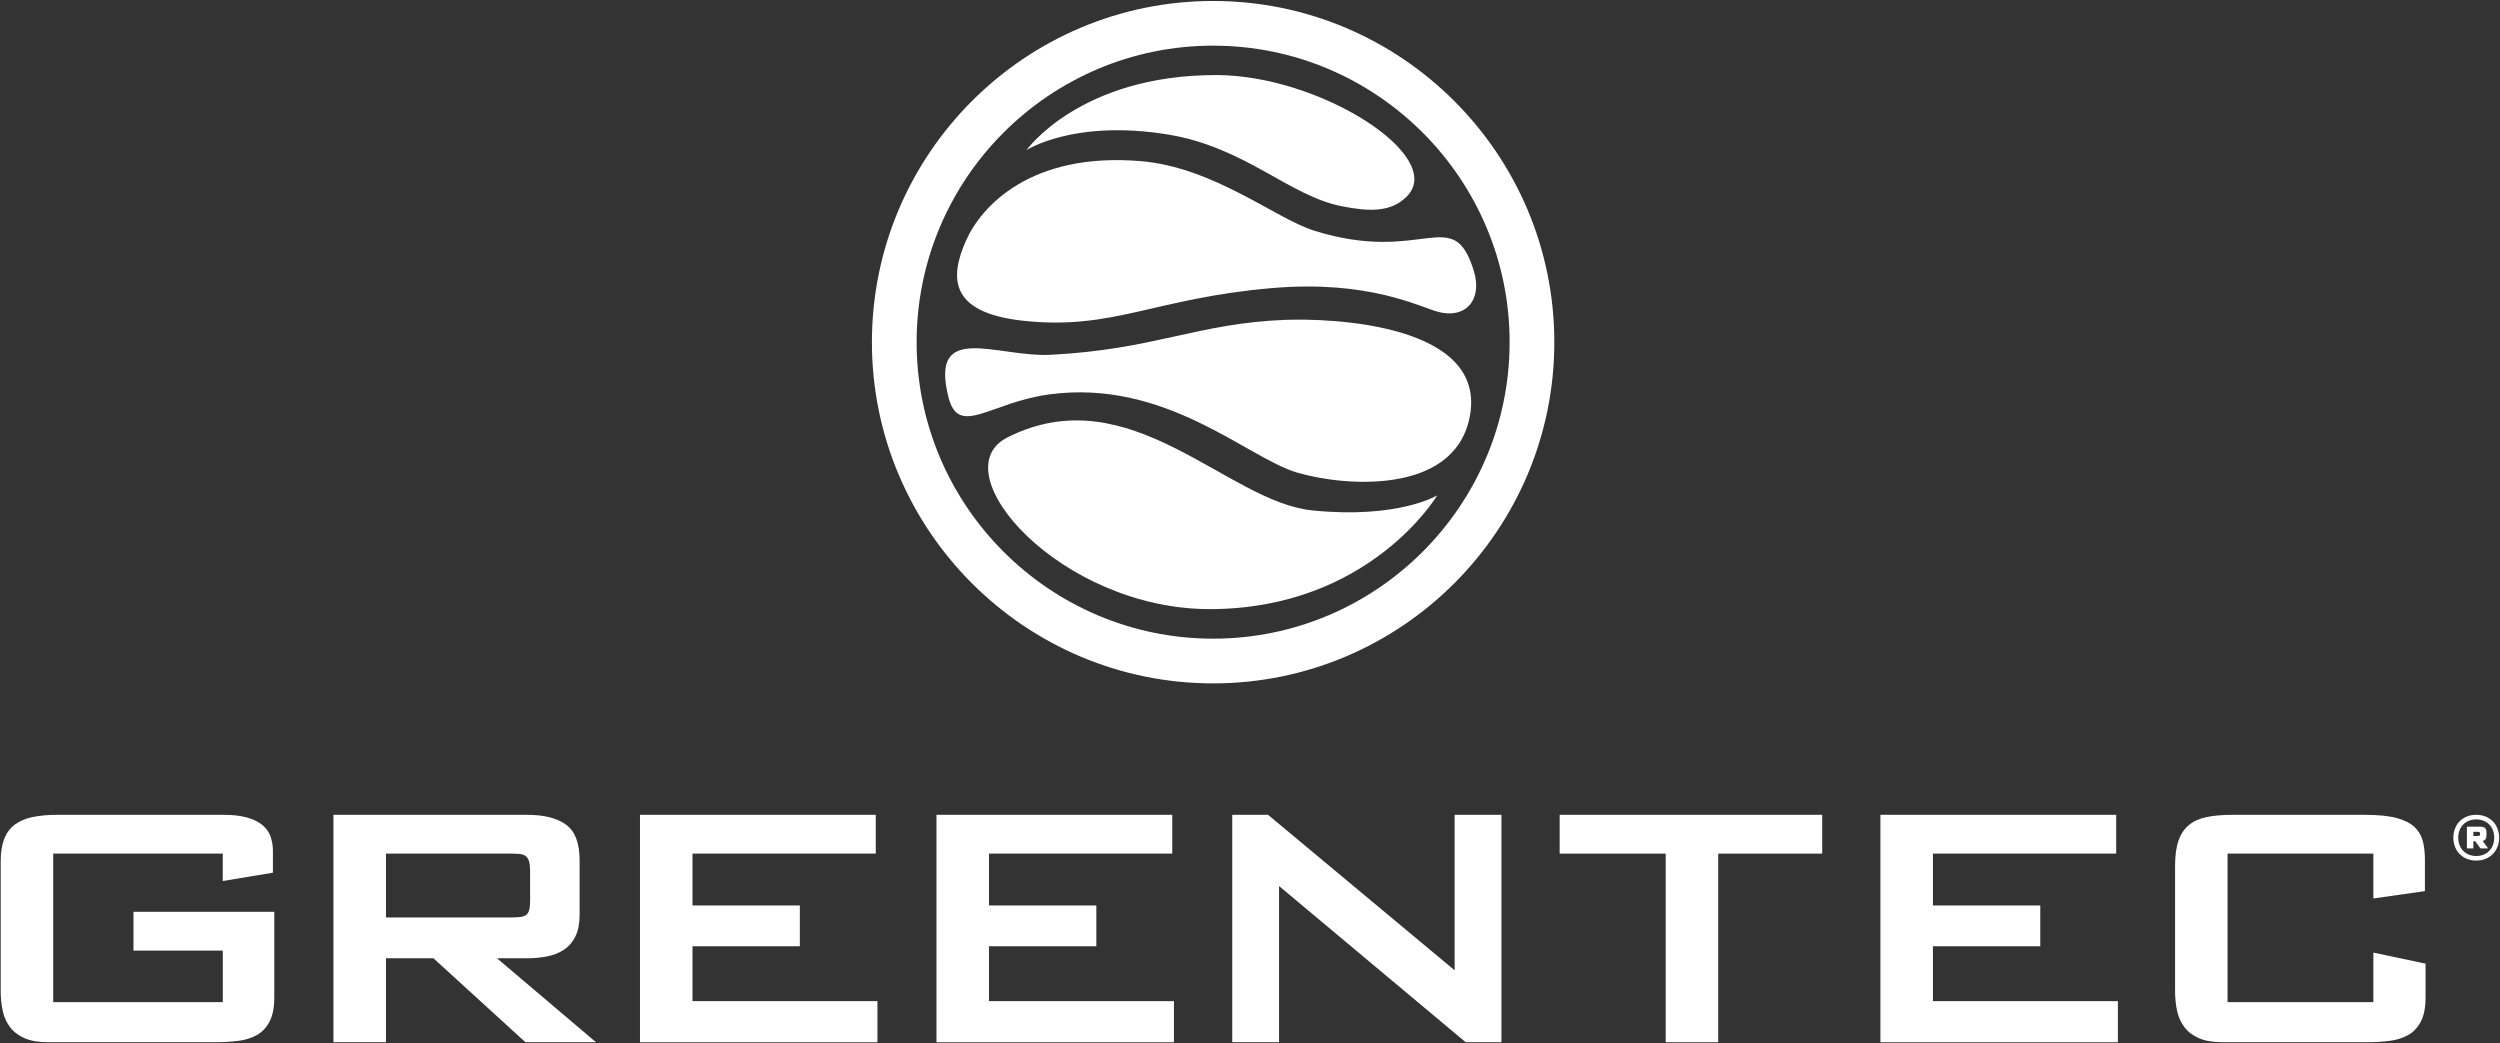 <?xml version="1.0" encoding="UTF-8"?><svg id="Artwork" xmlns="http://www.w3.org/2000/svg" viewBox="0 0 949 396"><rect x="0" y="0" width="949" height="396" fill="#333333" stroke="none"/><defs><style>.cls-1{fill:#fff;}</style></defs><path class="cls-1" d="M460.5.37c-71.42,0-129.52,58.1-129.52,129.52s58.1,129.52,129.52,129.52,129.52-58.1,129.52-129.52S531.92.37,460.5.37ZM573.05,129.89c0,62.06-50.49,112.55-112.55,112.55s-112.55-50.49-112.55-112.55,50.49-112.56,112.55-112.56,112.55,50.49,112.55,112.56Z"/><path class="cls-1" d="M388.53,121.77c34.08,3.66,49.7-8.62,94.53-12.43,36.54-3.1,55.67,7.09,62.82,9.03,10.27,2.78,17.07-4.33,13.54-15.69-7.92-25.5-19.08-2.16-60.48-15.09-14.81-4.62-38.13-24.1-65.92-26.42-41.59-3.49-60.59,17.04-66.42,30.37-5.81,13.31-6.89,27.14,21.93,30.23Z"/><path class="cls-1" d="M443.34,51.06c29.29,4.78,46.08,23.31,65.93,27.22,10,1.96,18.65,2.57,24.85-3.8,14.87-15.27-33.12-45.99-72.46-45.99-51.82-.01-72.01,28.51-72.01,28.51,0,0,17.94-11.78,53.69-5.94Z"/><path class="cls-1" d="M498.18,193.76c-32.61-3.29-69.14-51.14-115.68-27.76-25.87,12.99,19.98,65.3,76.86,65.22,60.57-.09,86.23-43.19,86.23-43.19,0,0-14.77,9.02-47.41,5.73Z"/><path class="cls-1" d="M488.06,121.41c-33.6,1.27-49.56,11.24-89.27,13.27-20.33,1.03-45.98-12.93-38.78,16,3.83,15.41,15.69,2.16,38.04-.93,44.4-6.13,75.27,24.02,94.28,29.63,18,5.33,59.05,8.45,65.4-20.3,8.04-36.42-53.21-38.29-69.68-37.66Z"/><path class="cls-1" d="M104.12,378.62c0,3.81-.59,6.86-1.78,9.14-1.19,2.29-2.79,4-4.82,5.14-2.03,1.14-4.4,1.88-7.11,2.22-2.71.34-5.59.51-8.63.51H18.29c-3.64,0-6.62-.51-8.95-1.52-2.33-1.02-4.17-2.41-5.52-4.19-1.35-1.78-2.29-3.85-2.79-6.22-.51-2.37-.76-4.87-.76-7.49v-49.13c0-3.47.44-6.35,1.33-8.63s2.24-4.1,4.06-5.46c1.82-1.35,4.08-2.31,6.79-2.86,2.71-.55,5.84-.83,9.39-.83h62.84c3.64,0,6.67.34,9.08,1.02,2.41.68,4.36,1.63,5.84,2.86,1.48,1.23,2.52,2.69,3.11,4.38.59,1.69.89,3.51.89,5.46v8.25l-19.04,3.17v-10.41H20.2v56.37h64.37v-19.55h-33.9v-14.73h53.45v32.5Z"/><path class="cls-1" d="M188.66,363.76l37.58,31.87h-26.79l-34.91-31.87h-18.03v31.87h-19.93v-86.33h73.51c6.43,0,11.36,1.25,14.79,3.74,3.43,2.5,5.14,7,5.14,13.52v20.69c0,3.3-.53,6.03-1.59,8.19-1.06,2.16-2.52,3.85-4.38,5.08-1.86,1.23-4,2.07-6.41,2.54-2.41.47-4.93.7-7.55.7h-11.43ZM193.36,348.27c1.44,0,2.67-.04,3.68-.13,1.02-.08,1.84-.32,2.48-.7s1.08-1.02,1.33-1.9c.25-.89.38-2.09.38-3.62v-11.04c0-1.61-.13-2.88-.38-3.81-.25-.93-.68-1.63-1.27-2.09-.59-.46-1.4-.74-2.41-.83-1.02-.08-2.29-.13-3.81-.13h-46.85v24.25h46.85Z"/><path class="cls-1" d="M242.94,309.3h89.5v14.73h-69.57v19.68h40.75v15.49h-40.75v20.82h70.21v15.62h-90.14v-86.33Z"/><path class="cls-1" d="M355.49,309.3h89.5v14.73h-69.57v19.68h40.75v15.49h-40.75v20.82h70.21v15.62h-90.14v-86.33Z"/><path class="cls-1" d="M467.76,309.3h13.58l70.84,59.03v-59.03h17.77v86.33h-13.58l-70.84-59.29v59.29h-17.77v-86.33Z"/><path class="cls-1" d="M652.23,395.63h-19.93v-71.6h-40.25v-14.73h99.66v14.73h-39.48v71.6Z"/><path class="cls-1" d="M713.81,309.3h89.5v14.73h-69.57v19.68h40.75v15.49h-40.75v20.82h70.21v15.62h-90.14v-86.33Z"/><path class="cls-1" d="M900.93,341.04v-17.01h-55.35v56.37h55.35v-18.79l19.81,4.19v12.82c0,3.81-.59,6.86-1.78,9.14-1.19,2.29-2.79,4-4.82,5.14s-4.4,1.88-7.11,2.22c-2.71.34-5.59.51-8.63.51h-54.72c-3.64,0-6.62-.51-8.95-1.52-2.33-1.02-4.17-2.41-5.52-4.19-1.35-1.78-2.29-3.85-2.79-6.22-.51-2.37-.76-4.87-.76-7.49v-47.48c0-3.98.44-7.21,1.33-9.71.89-2.5,2.22-4.46,4-5.9,1.78-1.44,4.02-2.43,6.73-2.98,2.71-.55,5.88-.83,9.52-.83h50.53c4.99,0,8.99.4,12,1.21,3,.81,5.29,1.97,6.86,3.49,1.57,1.52,2.6,3.32,3.11,5.4.51,2.07.76,4.38.76,6.92v11.93l-19.55,2.79Z"/><path class="cls-1" d="M931.29,317.99c0-5.09,3.57-8.69,8.69-8.69s8.69,3.61,8.69,8.69-3.61,8.69-8.69,8.69-8.69-3.61-8.69-8.69ZM946.81,317.99c0-4.12-2.8-6.95-6.83-6.95s-6.83,2.83-6.83,6.95,2.8,6.95,6.83,6.95,6.83-2.83,6.83-6.95ZM939.59,319.31h-.71v2.74h-2.45v-8.24h5.12c1.58,0,2.32.64,2.32,2.16v1.16c0,1.16-.45,1.87-1.45,2.09l2.06,2.83h-2.9l-2-2.74ZM940.56,317.35c.68,0,.87-.19.87-.77v-.03c0-.61-.19-.81-.87-.81h-1.67v1.61h1.67Z"/></svg>
